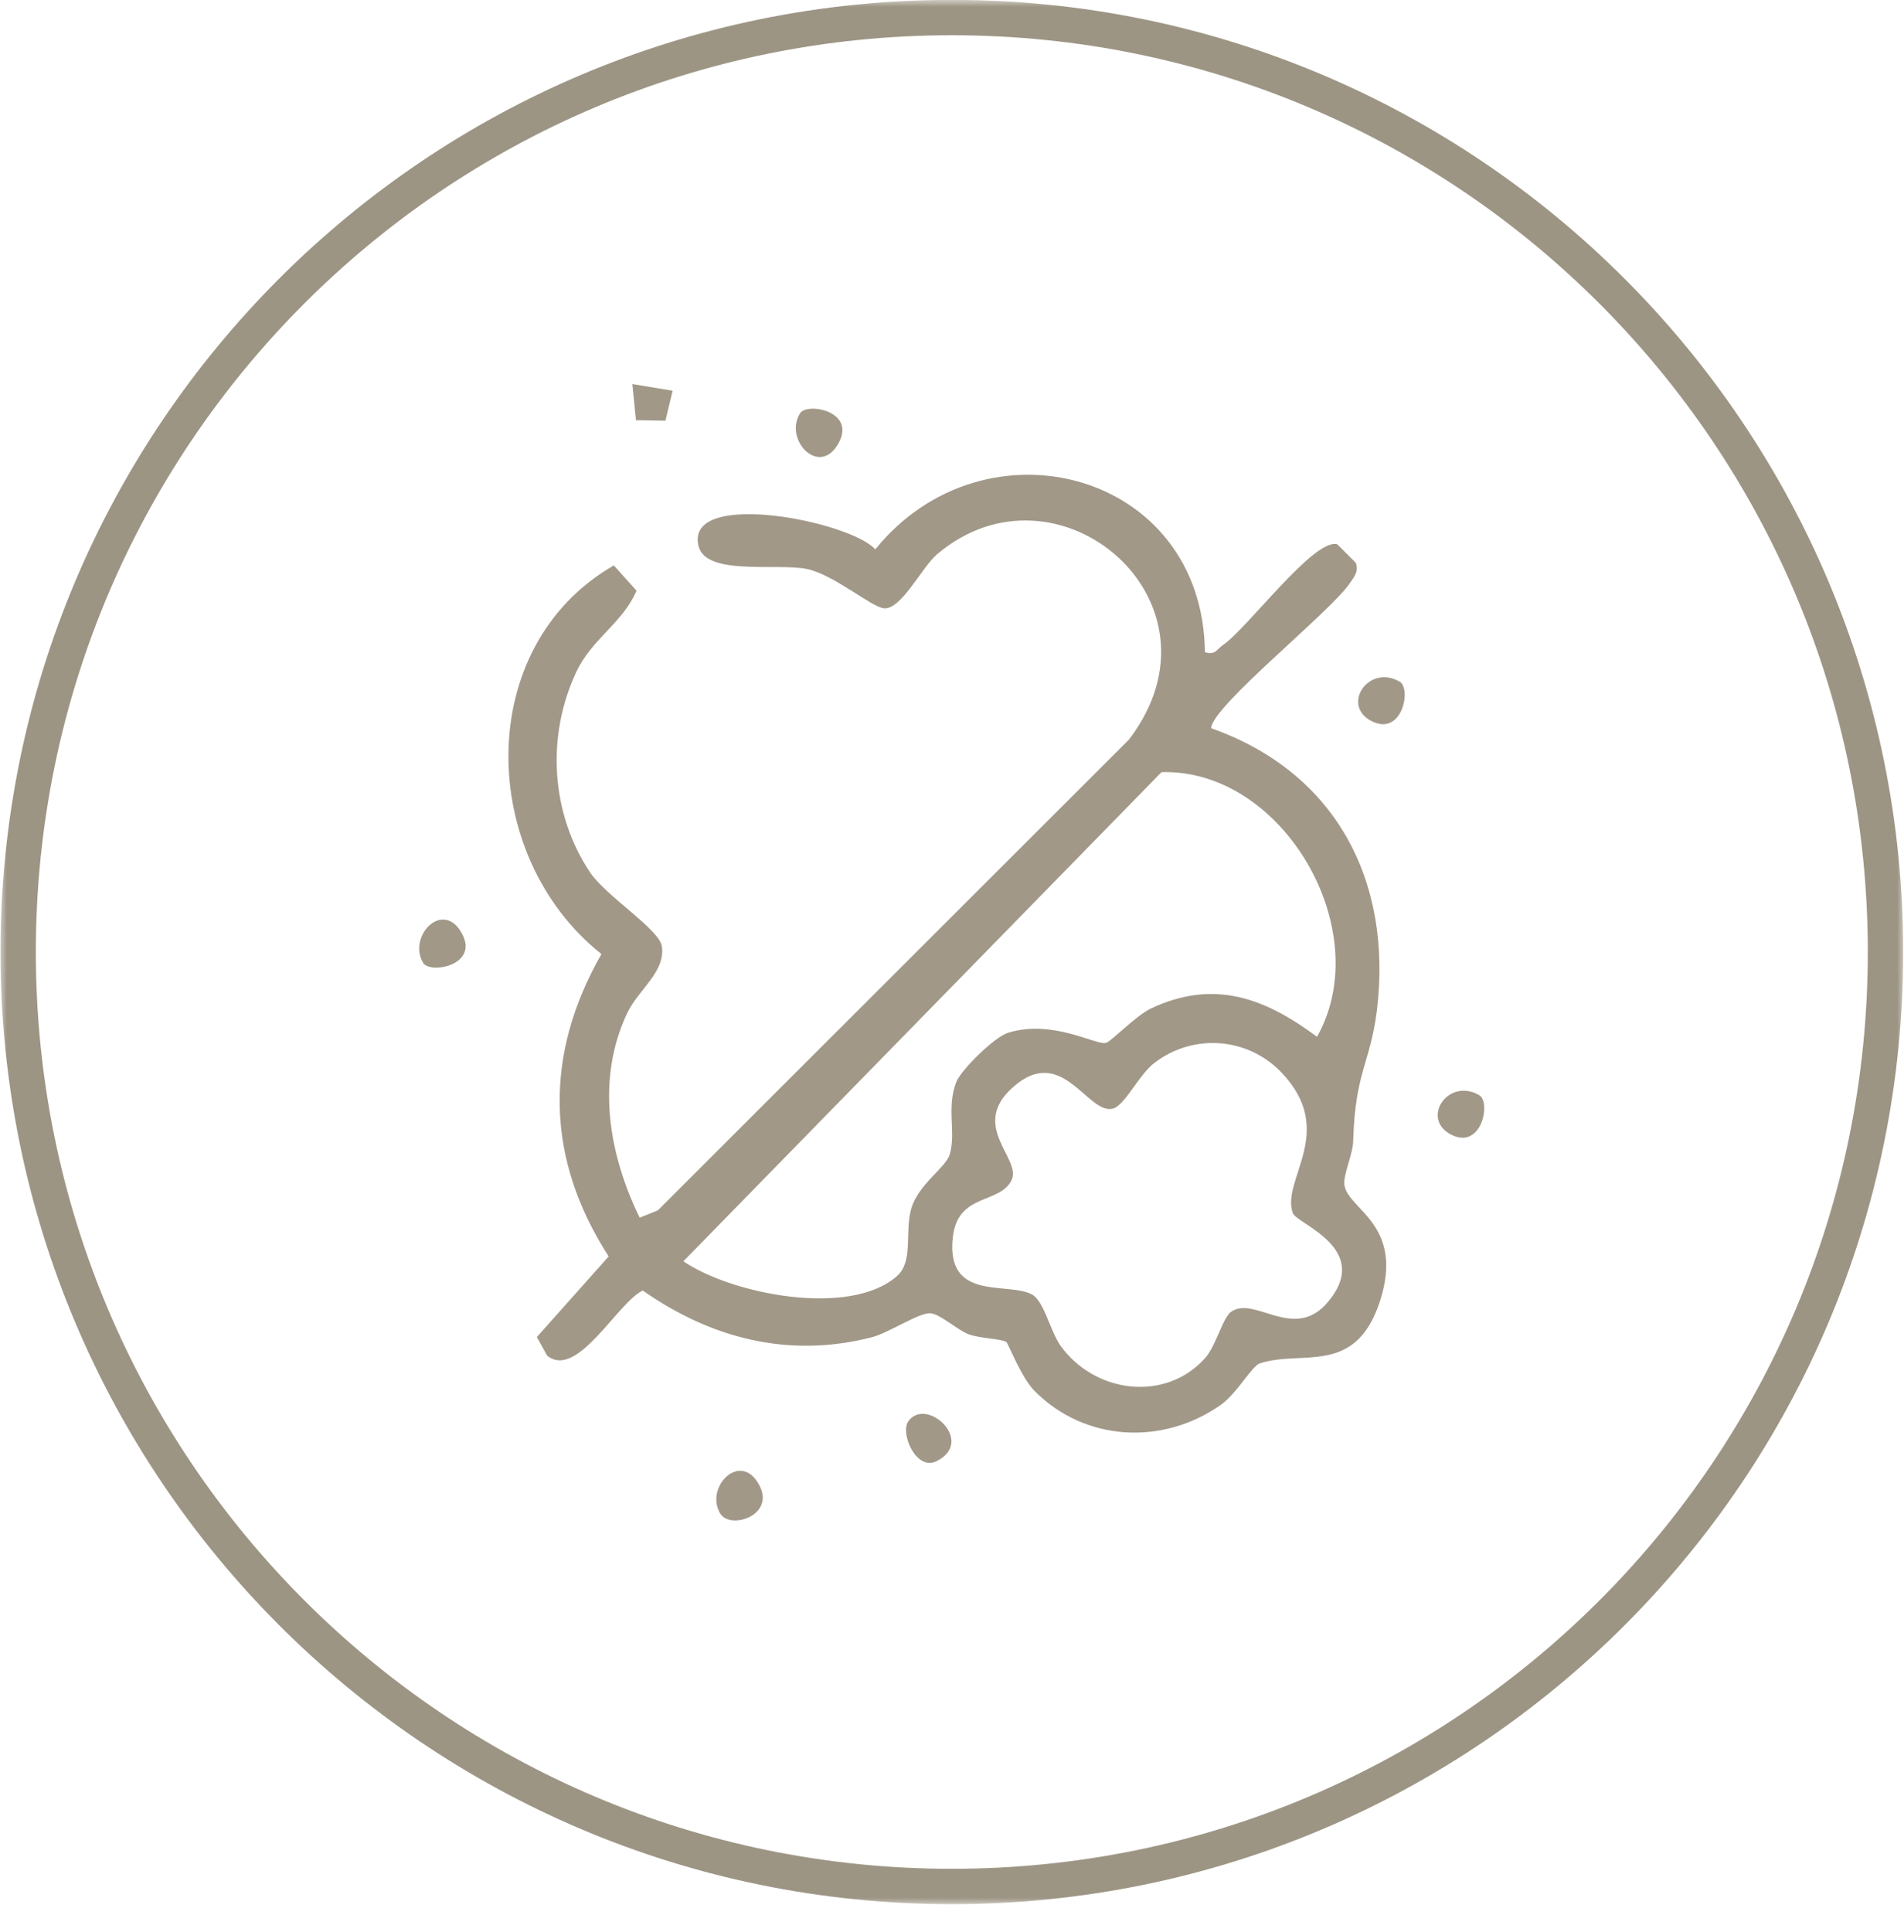 <svg width="140" height="142" viewBox="0 0 140 142" fill="none" xmlns="http://www.w3.org/2000/svg">
<mask id="mask0_992_2887" style="mask-type:luminance" maskUnits="userSpaceOnUse" x="1" y="1" width="138" height="138">
<path d="M1.898 69.981C1.898 107.593 32.368 138.062 69.98 138.062C107.592 138.062 138.061 107.593 138.061 69.981C138.061 32.369 107.592 1.899 69.98 1.899C32.368 1.899 1.898 32.369 1.898 69.981Z" fill="white"/>
</mask>
<g mask="url(#mask0_992_2887)">
<path d="M1973.18 -1287.05H-7105.55V2008.48H1973.18V-1287.05Z" stroke="#9D9584" stroke-width="0.61" stroke-linejoin="round"/>
</g>
<mask id="mask1_992_2887" style="mask-type:luminance" maskUnits="userSpaceOnUse" x="0" y="0" width="140" height="140">
<path d="M140 0H0V140H140V0Z" fill="white"/>
</mask>
<g mask="url(#mask1_992_2887)">
<path d="M1.336 69.98C1.336 107.896 32.071 138.67 69.987 138.67C107.903 138.67 138.639 107.934 138.639 69.98C138.639 32.026 107.903 1.291 69.987 1.291C32.071 1.291 1.336 32.026 1.336 69.98Z" stroke="#9D9584" stroke-width="2.6" stroke-linejoin="round"/>
<path d="M90.345 96.574C92.054 94.94 95.094 98.815 97.677 95.662C100.907 91.749 95.322 89.963 95.056 89.165C94.182 86.696 98.361 83.163 94.22 78.832C91.751 76.248 87.761 75.944 84.912 78.11C83.772 78.945 82.708 81.263 81.835 81.491C79.973 81.985 78.112 76.666 74.464 79.933C71.273 82.783 75.11 85.138 74.388 86.734C73.514 88.557 70.399 87.646 70.057 90.989C69.563 95.662 74.046 94.218 75.832 95.13C76.744 95.548 77.2 97.789 77.96 98.891C80.467 102.424 85.71 103.108 88.635 99.803C89.357 98.967 89.851 97.144 90.345 96.612M50.225 92.698C53.835 95.168 62.535 96.84 65.954 93.8C67.17 92.737 66.524 90.609 66.98 88.937C67.436 87.114 69.525 85.86 69.829 84.872C70.323 83.239 69.563 81.453 70.323 79.515C70.703 78.603 73.172 76.172 74.16 75.906C77.39 74.918 80.543 76.818 81.303 76.666C81.683 76.59 83.468 74.69 84.646 74.121C89.281 71.955 93.004 73.361 96.841 76.21C101.248 68.384 94.334 56.492 85.406 56.758L50.225 92.737V92.698ZM88.597 47.944C89.395 48.172 89.471 47.716 89.927 47.412C91.751 46.158 96.614 39.548 98.323 40.004L99.691 41.371C99.919 42.017 99.577 42.397 99.235 42.891C97.867 44.943 89.091 51.933 89.053 53.529C98.209 56.758 102.388 64.737 101.248 74.234C100.755 78.186 99.653 78.755 99.501 83.808C99.501 84.834 98.741 86.354 98.855 87.114C99.121 88.937 103.338 90.001 101.438 95.738C99.615 101.171 95.74 99.195 92.624 100.221C92.055 100.411 90.953 102.424 89.775 103.26C85.52 106.262 79.783 105.996 76.06 102.234C75.11 101.285 74.16 98.815 74.008 98.663C73.666 98.397 71.995 98.397 71.159 98.055C70.285 97.675 69.145 96.612 68.424 96.536C67.588 96.46 65.308 98.017 64.016 98.321C57.976 99.841 52.315 98.397 47.262 94.864C45.401 95.738 42.437 101.437 40.233 99.651L39.474 98.283L44.755 92.357C40.12 85.176 39.968 77.578 44.223 70.131C35.143 62.913 34.763 47.526 45.135 41.562L46.806 43.423C45.742 45.855 43.501 46.956 42.361 49.426C40.158 54.137 40.499 59.798 43.387 64.129C44.603 65.914 48.478 68.308 48.668 69.561C48.934 71.461 46.958 72.715 46.122 74.462C43.805 79.363 44.755 84.834 47.034 89.507L48.364 88.975L83.012 54.365C90.763 44.221 77.731 33.203 68.879 40.764C67.778 41.713 66.258 44.829 65.004 44.715C64.092 44.639 61.319 42.245 59.343 41.827C57.178 41.371 51.935 42.359 51.365 40.156C50.301 35.901 62.497 38.294 64.358 40.384C72.413 30.43 88.483 34.647 88.597 47.982" fill="#A19888"/>
<path d="M52.972 111.278C51.756 109.341 54.491 106.529 55.859 109.227C56.961 111.392 53.732 112.456 52.972 111.278Z" fill="#A19888"/>
<path d="M58.819 30.393C59.313 29.557 62.885 30.203 61.707 32.483C60.339 35.18 57.604 32.369 58.819 30.393Z" fill="#A19888"/>
<path d="M31.114 70.778C29.937 68.802 32.634 66.029 34.002 68.688C35.18 70.968 31.608 71.614 31.114 70.778Z" fill="#A19888"/>
</g>
<path d="M46.762 30.888L48.928 30.926L49.459 28.722L46.496 28.229L46.762 30.888Z" fill="#A19888"/>
<mask id="mask2_992_2887" style="mask-type:luminance" maskUnits="userSpaceOnUse" x="0" y="2" width="140" height="140">
<path d="M140 2H0V142H140V2Z" fill="white"/>
</mask>
<g mask="url(#mask2_992_2887)">
<path d="M102.921 50.111C103.795 50.605 103.111 54.176 100.832 52.998C98.59 51.821 100.642 48.781 102.921 50.111Z" fill="#A19888"/>
<path d="M108.769 80.504C109.643 80.998 108.959 84.57 106.679 83.392C104.438 82.214 106.489 79.175 108.769 80.504Z" fill="#A19888"/>
<path d="M66.784 104.477C68.114 102.615 71.761 105.958 68.874 107.402C67.354 108.162 66.176 105.351 66.784 104.477Z" fill="#A19888"/>
</g>
</svg>
